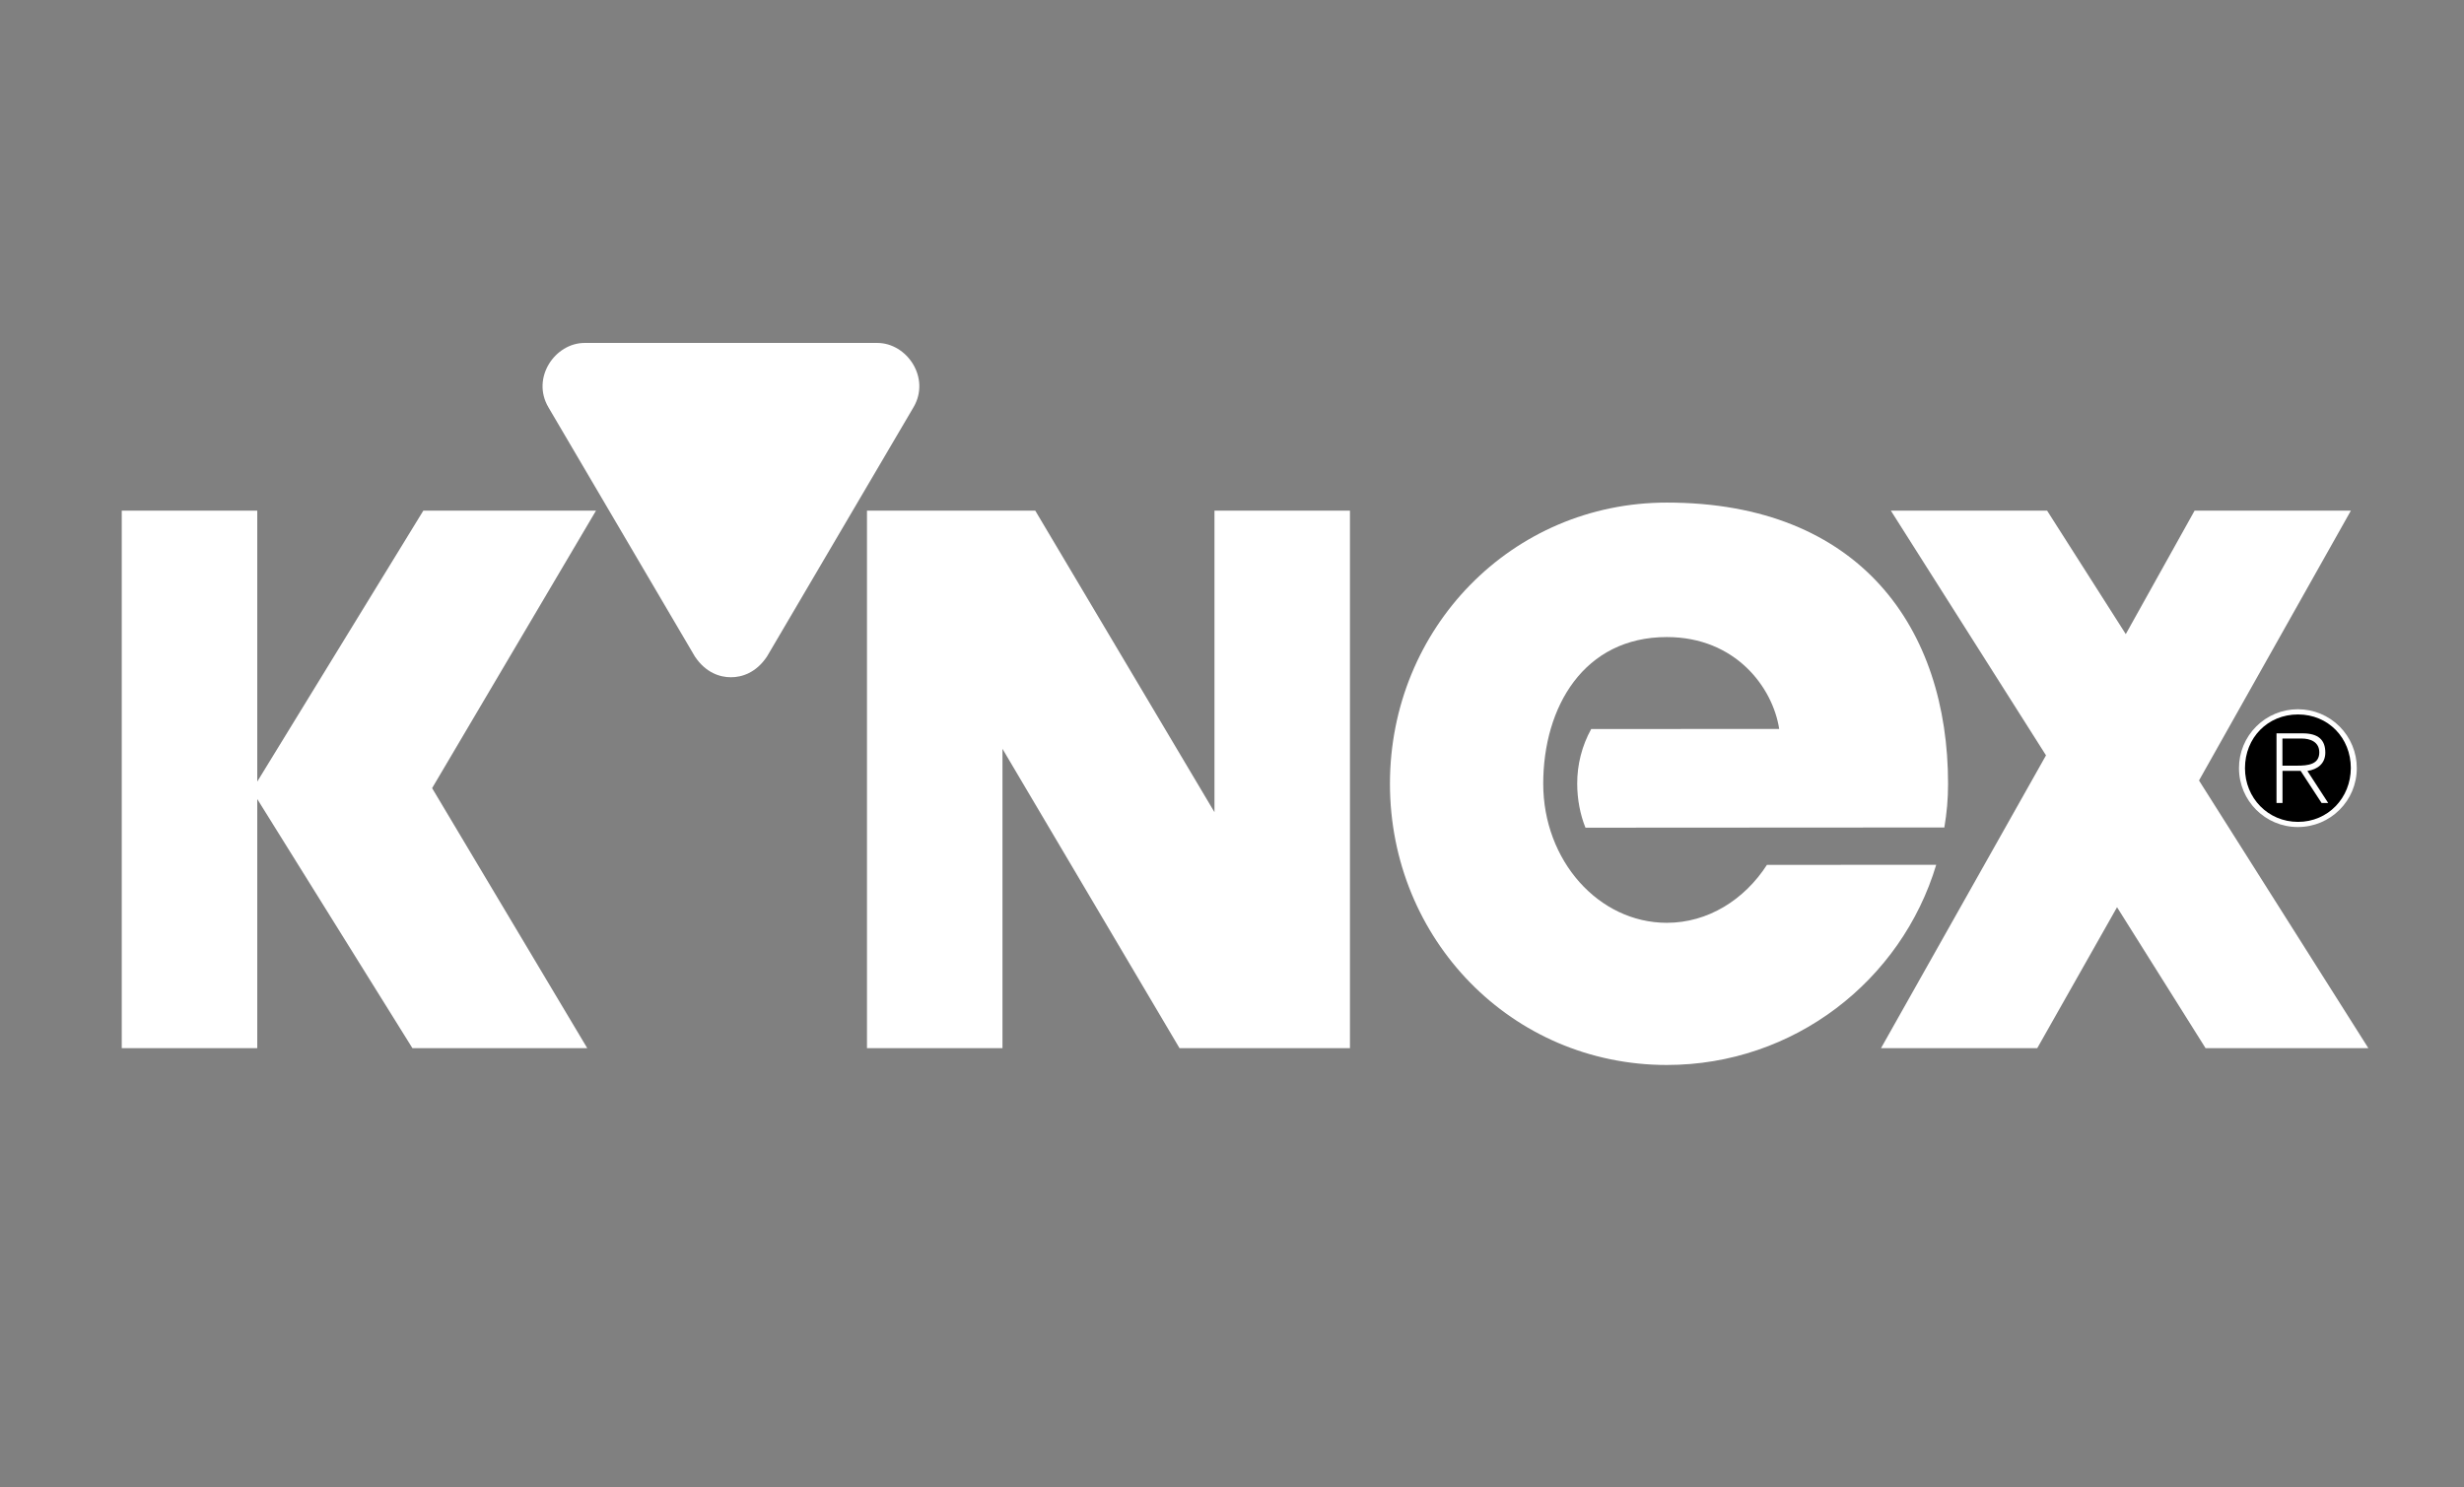 <svg width="106" height="64" viewBox="0 0 106 64" fill="none" xmlns="http://www.w3.org/2000/svg">
<rect x="0" y="0" width="106" height="64" fill="#808080" stroke="none"/>
<path fill-rule="evenodd" clip-rule="evenodd" d="M5.238 21.971V45.099H11.067V34.381L17.742 45.099H25.263L18.589 33.911L25.64 21.971H18.212L11.067 33.629V21.971H5.238ZM37.297 45.099V21.971H44.536L52.246 34.946V21.971H58.074V45.099H50.742L43.126 32.22V45.099H37.297ZM81.343 21.971H88.065L91.45 27.284L94.411 21.971H101.134L94.6 33.582L101.885 45.099H94.882L91.074 39.035L87.642 45.099H80.92L88.018 32.501L81.343 21.971ZM31.445 29.14C31.915 29.14 32.526 28.952 32.996 28.247L39.295 17.529C40.047 16.26 39.013 14.756 37.744 14.756H25.146C23.877 14.756 22.843 16.26 23.595 17.529L29.893 28.247C30.363 28.952 30.975 29.14 31.445 29.14Z" fill="white"/>
<path fill-rule="evenodd" clip-rule="evenodd" d="M76.013 37.213C75.046 38.711 73.478 39.706 71.707 39.706C68.77 39.706 66.389 37.027 66.389 33.723C66.389 30.419 68.134 27.411 71.707 27.411C74.669 27.411 76.267 29.587 76.54 31.365L68.453 31.367C68.055 32.088 67.847 32.899 67.851 33.723C67.851 34.38 67.978 35.052 68.206 35.613L83.645 35.604C83.751 34.961 83.805 34.396 83.805 33.723C83.805 27.041 80.027 21.625 71.706 21.625C65.025 21.625 59.795 27.042 59.795 33.723C59.795 40.405 65.025 45.823 71.706 45.823C77.176 45.823 81.799 42.192 83.295 37.21L76.013 37.213ZM98.853 30.517C98.52 30.517 98.191 30.582 97.883 30.709C97.575 30.836 97.296 31.023 97.061 31.259C96.825 31.494 96.638 31.774 96.511 32.081C96.384 32.389 96.319 32.719 96.32 33.052C96.32 34.454 97.451 35.585 98.853 35.585C100.256 35.585 101.388 34.453 101.388 33.052C101.389 32.719 101.324 32.389 101.196 32.081C101.069 31.773 100.883 31.494 100.647 31.258C100.412 31.023 100.132 30.836 99.824 30.709C99.516 30.582 99.186 30.517 98.853 30.517Z" fill="white"/>
<path fill-rule="evenodd" clip-rule="evenodd" d="M98.861 35.363C97.567 35.363 96.578 34.333 96.578 33.053C96.578 31.744 97.553 30.741 98.861 30.741C100.162 30.741 101.131 31.751 101.131 33.045C101.131 34.325 100.155 35.363 98.861 35.363Z" fill="black"/>
<path fill-rule="evenodd" clip-rule="evenodd" d="M100.034 32.381C100.034 31.839 99.736 31.554 99.058 31.554H97.934V34.549H98.192V33.167H98.971L99.873 34.549H100.157L99.263 33.173C99.688 33.106 100.034 32.868 100.034 32.381Z" fill="white"/>
<path fill-rule="evenodd" clip-rule="evenodd" d="M98.826 32.944H98.189V31.777H99.017C99.375 31.777 99.775 31.913 99.775 32.375C99.775 32.895 99.281 32.944 98.826 32.944Z" fill="black"/>
</svg>
